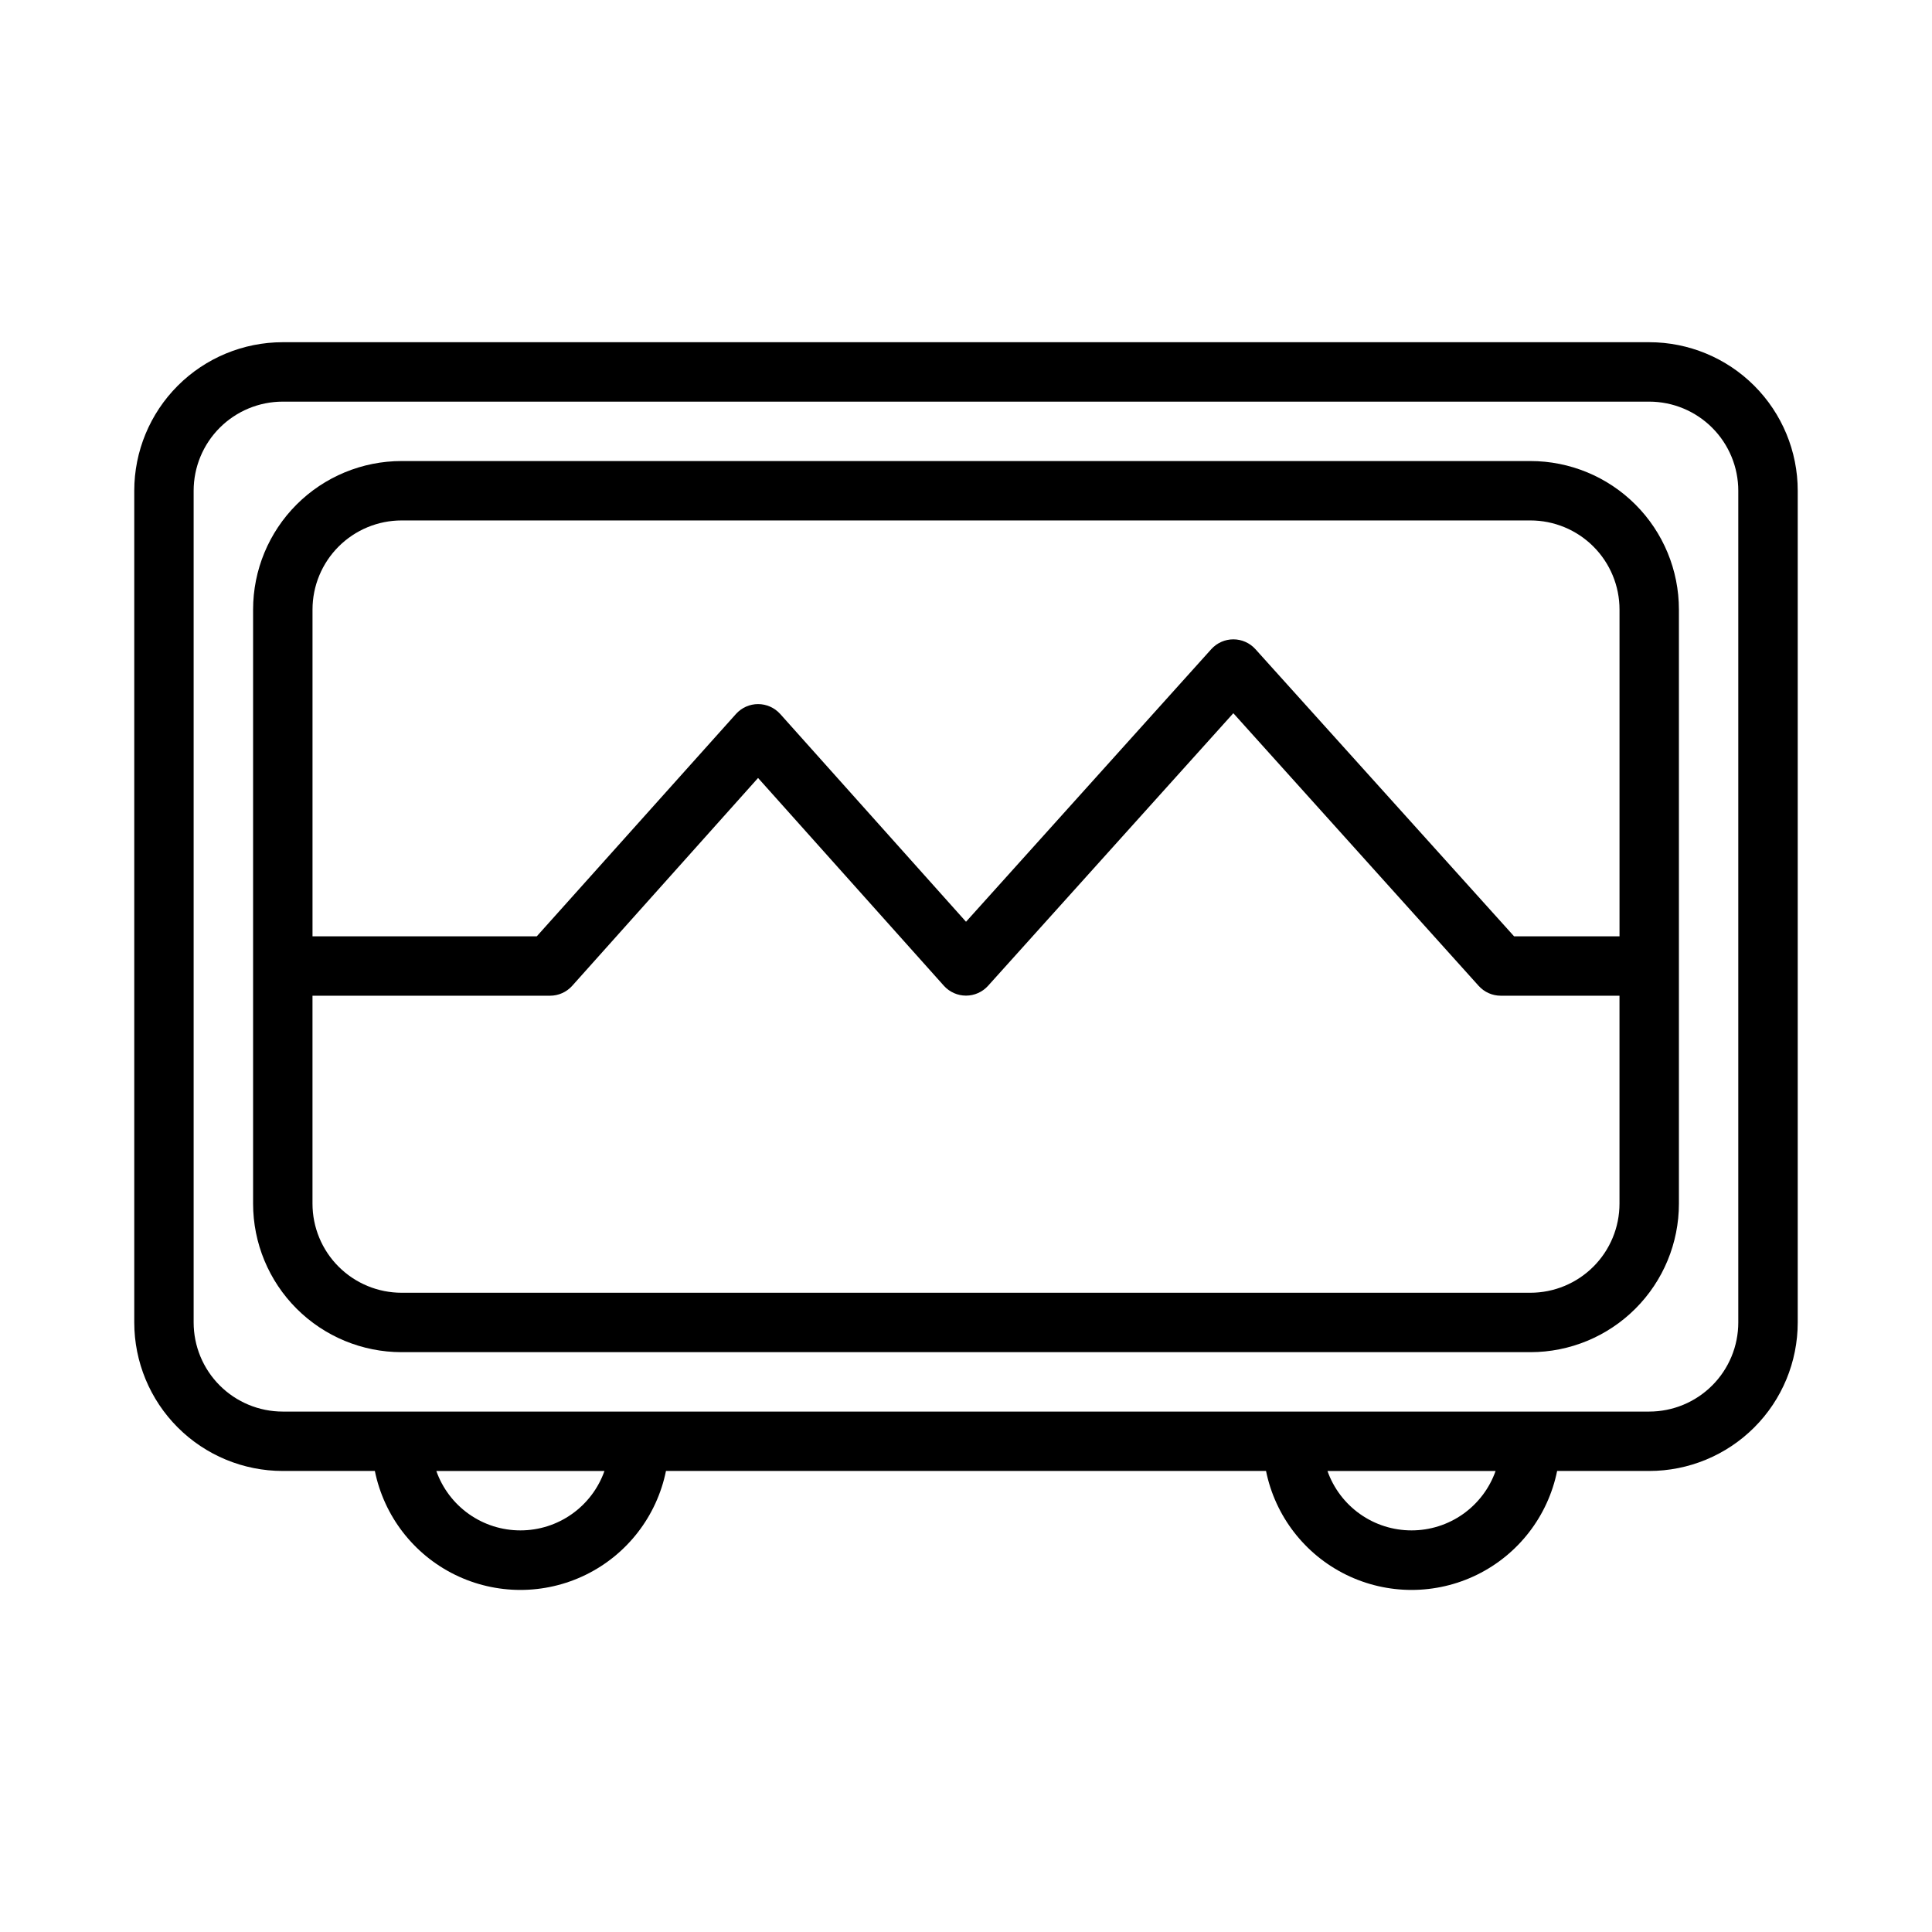 <?xml version="1.0" encoding="UTF-8"?>
<!-- Uploaded to: SVG Repo, www.svgrepo.com, Generator: SVG Repo Mixer Tools -->
<svg fill="#000000" width="800px" height="800px" version="1.1" viewBox="144 144 512 512" xmlns="http://www.w3.org/2000/svg">
 <g>
  <path d="m581.05 234.69h-362.11c-10.438 0-20.449 4.144-27.832 11.527-7.379 7.383-11.527 17.391-11.527 27.832v220.41c0 10.441 4.148 20.453 11.527 27.832 7.383 7.383 17.395 11.531 27.832 11.531h24.402c2.43 11.953 10.266 22.109 21.211 27.492 10.949 5.379 23.777 5.379 34.727 0 10.949-5.383 18.781-15.539 21.211-27.492h159.02c2.426 11.953 10.262 22.109 21.211 27.492 10.949 5.379 23.773 5.379 34.723 0 10.949-5.383 18.781-15.539 21.211-27.492h24.402c10.438 0 20.449-4.148 27.832-11.531 7.383-7.379 11.527-17.391 11.527-27.832v-220.41c0-10.441-4.144-20.449-11.527-27.832-7.383-7.383-17.395-11.527-27.832-11.527zm-299.14 314.88c-4.887 0.004-9.652-1.508-13.641-4.328-3.992-2.82-7.008-6.809-8.637-11.414h44.555c-1.629 4.606-4.644 8.594-8.637 11.414-3.988 2.82-8.754 4.332-13.641 4.328zm236.16 0c-4.887 0.004-9.652-1.508-13.641-4.328-3.992-2.82-7.008-6.809-8.637-11.414h44.555c-1.629 4.606-4.644 8.594-8.633 11.414-3.992 2.82-8.758 4.332-13.645 4.328zm86.594-55.105c0 6.266-2.488 12.273-6.918 16.699-4.43 4.43-10.434 6.918-16.699 6.918h-362.11c-6.262 0-12.27-2.488-16.699-6.918-4.43-4.426-6.918-10.434-6.918-16.699v-220.41c0-6.266 2.488-12.27 6.918-16.699 4.43-4.43 10.438-6.918 16.699-6.918h362.11c6.266 0 12.27 2.488 16.699 6.918 4.43 4.43 6.918 10.434 6.918 16.699z"/>
  <path d="m549.57 266.18h-299.14c-10.438 0-20.449 4.144-27.832 11.527-7.379 7.379-11.527 17.391-11.527 27.832v157.44c0 10.438 4.148 20.449 11.527 27.828 7.383 7.383 17.395 11.531 27.832 11.531h299.14c10.441 0 20.449-4.148 27.832-11.531 7.383-7.379 11.527-17.391 11.527-27.828v-157.44c0-10.441-4.144-20.453-11.527-27.832-7.383-7.383-17.391-11.527-27.832-11.527zm-299.14 15.742h299.14c6.266 0 12.27 2.488 16.699 6.918 4.43 4.43 6.918 10.434 6.918 16.699v86.59h-27.945l-68.566-76.121c-1.492-1.641-3.606-2.578-5.824-2.578s-4.336 0.938-5.828 2.578l-65.02 72.266-49.277-55.105h-0.004c-1.492-1.641-3.606-2.578-5.824-2.578s-4.332 0.938-5.824 2.578l-52.824 58.961h-59.434v-86.59c0-6.266 2.488-12.27 6.918-16.699 4.43-4.43 10.438-6.918 16.699-6.918zm299.14 204.67h-299.14c-6.262 0-12.27-2.488-16.699-6.918-4.43-4.426-6.918-10.434-6.918-16.695v-55.105h62.977c2.223-0.004 4.34-0.949 5.828-2.598l49.277-55.105 49.277 55.105c1.492 1.641 3.609 2.578 5.828 2.578 2.215 0 4.332-0.938 5.824-2.578l65.023-72.266 65.023 72.266c1.488 1.648 3.602 2.594 5.824 2.598h31.488v55.105c0 6.262-2.488 12.27-6.918 16.695-4.43 4.43-10.434 6.918-16.699 6.918z"/>
 </g>
</svg>